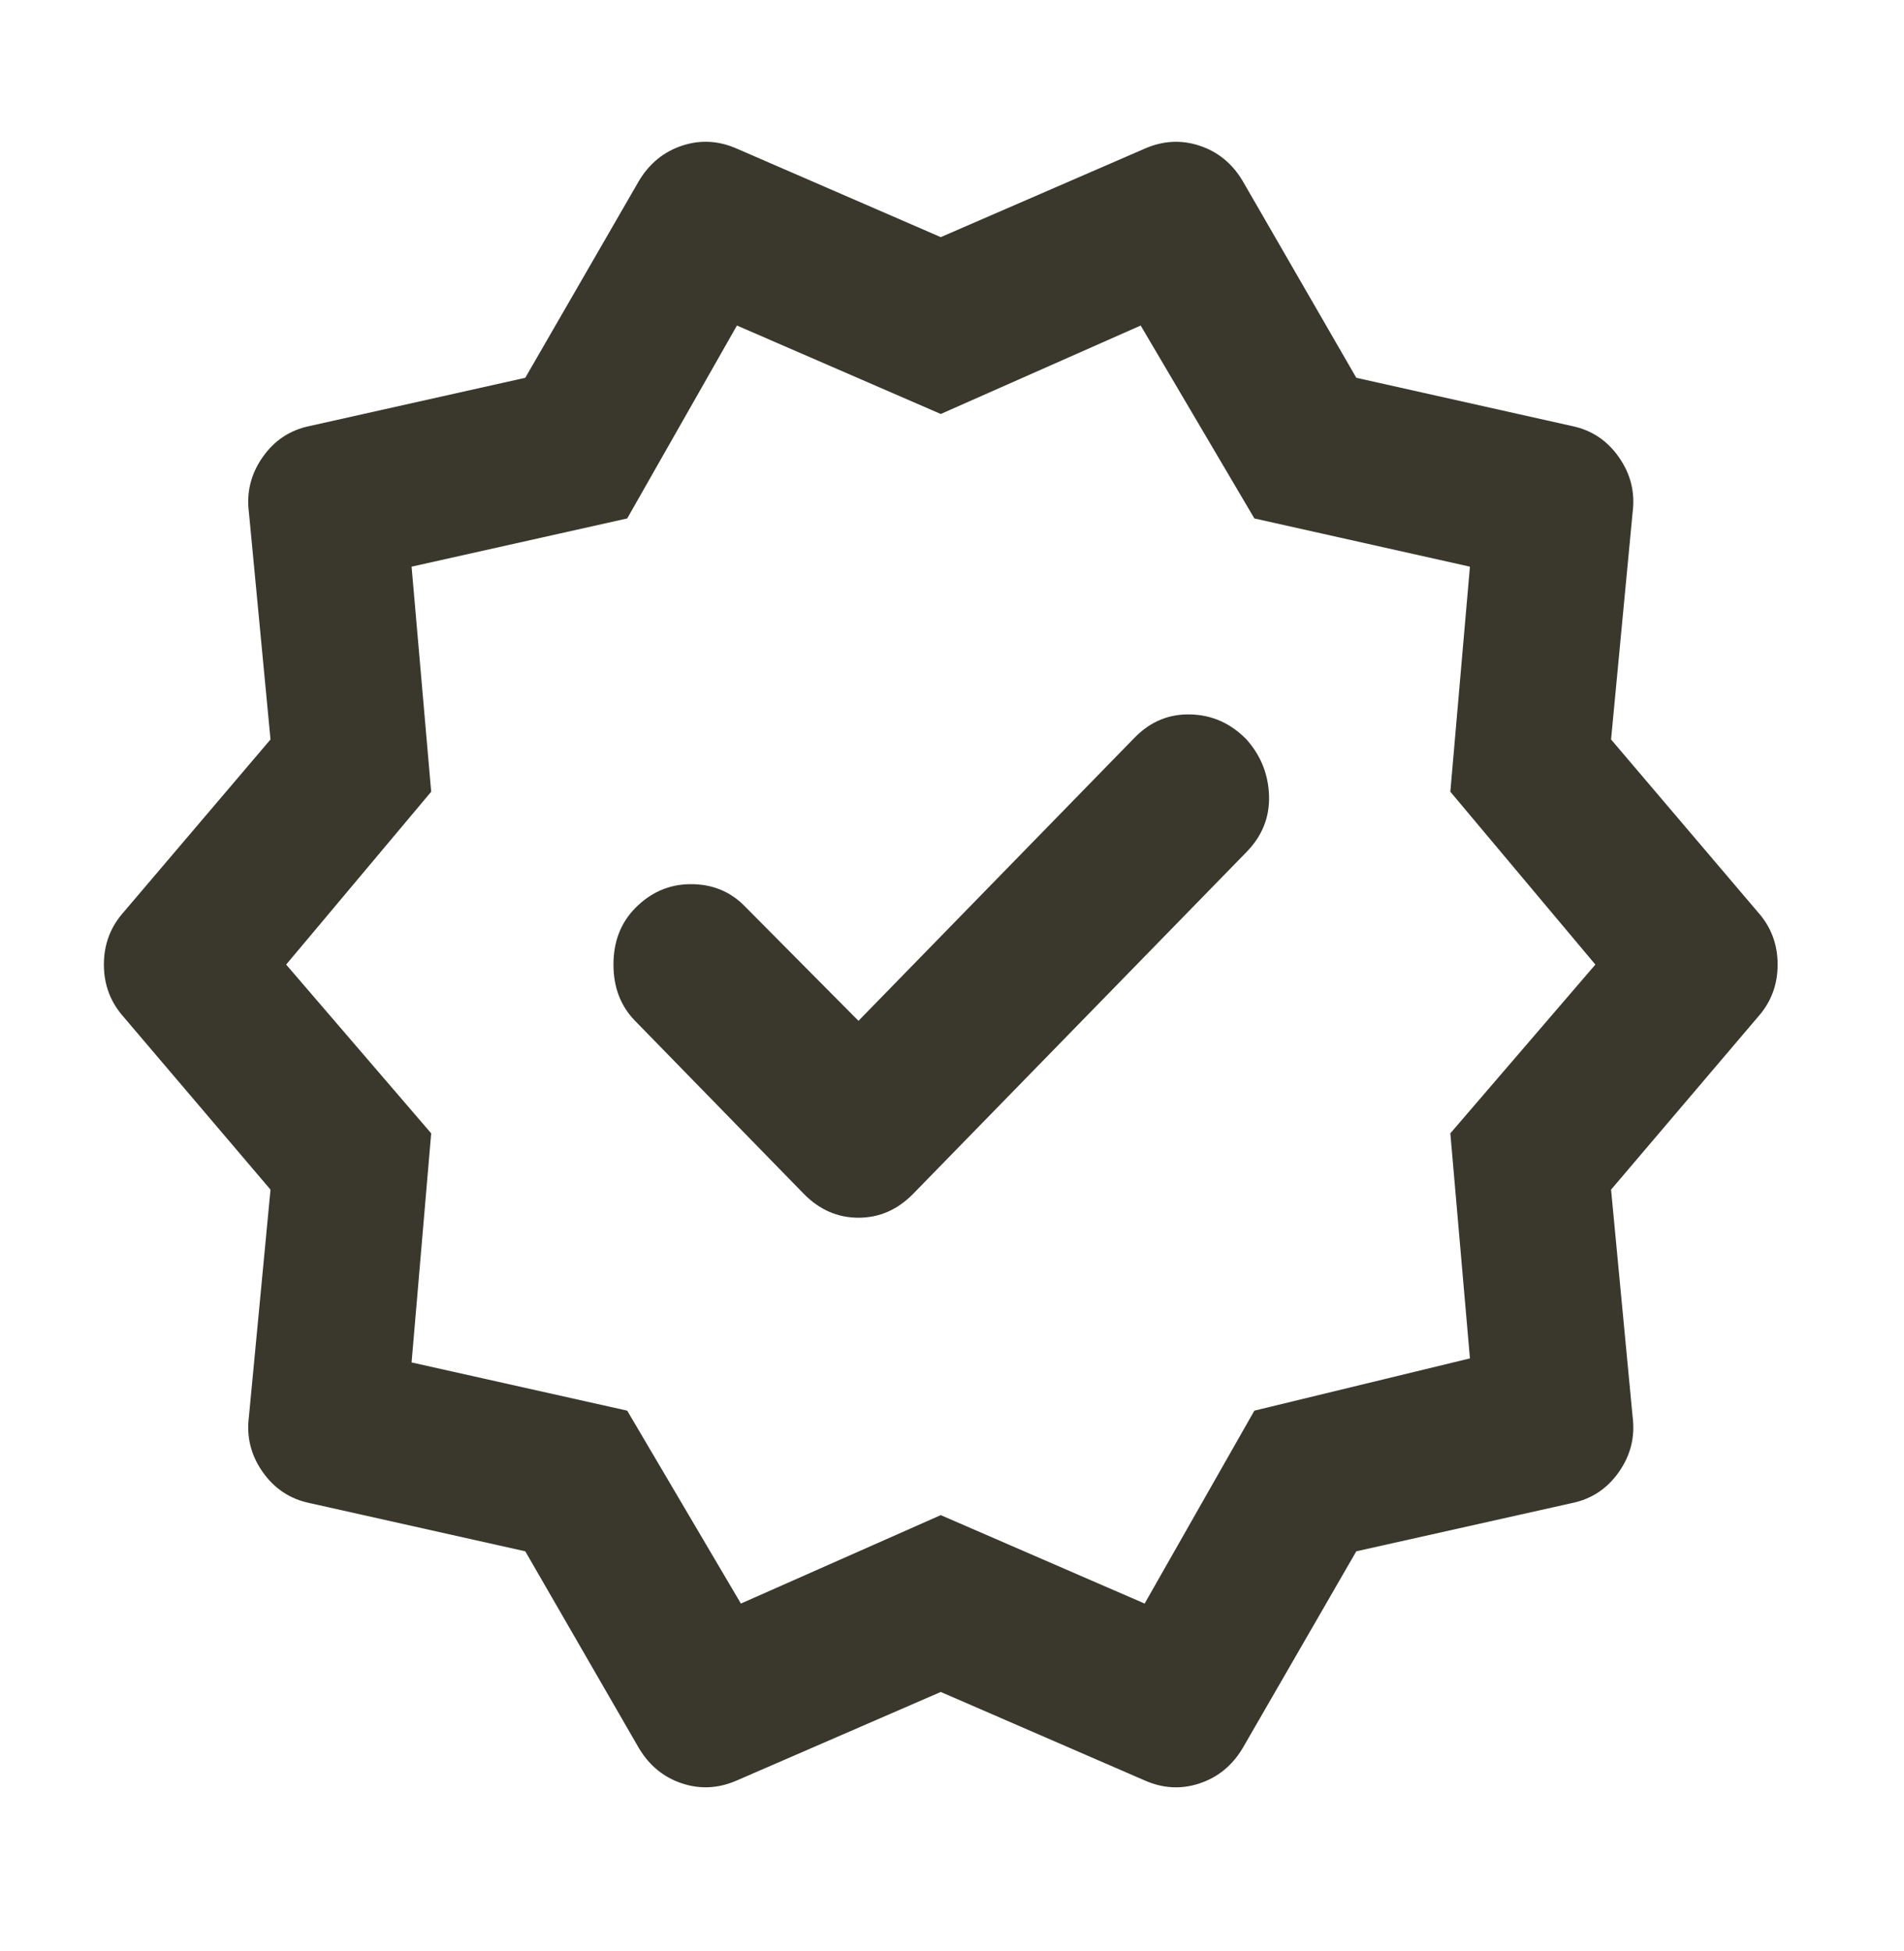 <svg width="41" height="42" viewBox="0 0 41 42" fill="none" xmlns="http://www.w3.org/2000/svg">
<path d="M18.486 21.976L16.038 19.51C15.729 19.193 15.342 19.034 14.878 19.034C14.415 19.034 14.013 19.207 13.675 19.553C13.365 19.87 13.21 20.274 13.21 20.765C13.21 21.255 13.365 21.659 13.675 21.976L17.304 25.696C17.642 26.042 18.036 26.215 18.486 26.215C18.936 26.215 19.33 26.042 19.668 25.696L26.842 18.342C27.18 17.996 27.341 17.592 27.327 17.131C27.312 16.669 27.151 16.266 26.842 15.919C26.505 15.573 26.104 15.393 25.64 15.38C25.177 15.366 24.775 15.531 24.436 15.876L18.486 21.976ZM13.759 37.635L11.311 33.396L6.669 32.358C6.247 32.271 5.909 32.048 5.656 31.688C5.403 31.328 5.304 30.931 5.36 30.498L5.825 25.61L2.659 21.889C2.378 21.572 2.237 21.197 2.237 20.765C2.237 20.332 2.378 19.957 2.659 19.64L5.825 15.919L5.36 11.031C5.304 10.599 5.403 10.202 5.656 9.841C5.909 9.48 6.247 9.257 6.669 9.171L11.311 8.133L13.759 3.894C13.984 3.519 14.294 3.266 14.688 3.136C15.081 3.005 15.475 3.027 15.869 3.201L20.258 5.105L24.648 3.201C25.041 3.028 25.435 3.006 25.829 3.136C26.223 3.265 26.533 3.518 26.758 3.894L29.206 8.133L33.848 9.171C34.27 9.258 34.608 9.481 34.861 9.843C35.114 10.204 35.212 10.6 35.156 11.031L34.692 15.919L37.857 19.64C38.139 19.957 38.279 20.332 38.279 20.765C38.279 21.197 38.139 21.572 37.857 21.889L34.692 25.61L35.156 30.498C35.212 30.93 35.114 31.327 34.861 31.688C34.608 32.049 34.27 32.272 33.848 32.358L29.206 33.396L26.758 37.635C26.533 38.01 26.223 38.263 25.829 38.393C25.435 38.524 25.041 38.502 24.648 38.328L20.258 36.424L15.869 38.328C15.475 38.501 15.081 38.523 14.688 38.393C14.294 38.264 13.984 38.011 13.759 37.635ZM15.954 34.521L20.258 32.617L24.648 34.521L27.011 30.368L31.653 29.243L31.231 24.398L34.354 20.765L31.231 17.044L31.653 12.199L27.011 11.161L24.563 7.008L20.258 8.912L15.869 7.008L13.506 11.161L8.863 12.199L9.285 17.044L6.162 20.765L9.285 24.398L8.863 29.33L13.506 30.368L15.954 34.521Z" fill="#3A382C"/>
</svg>
